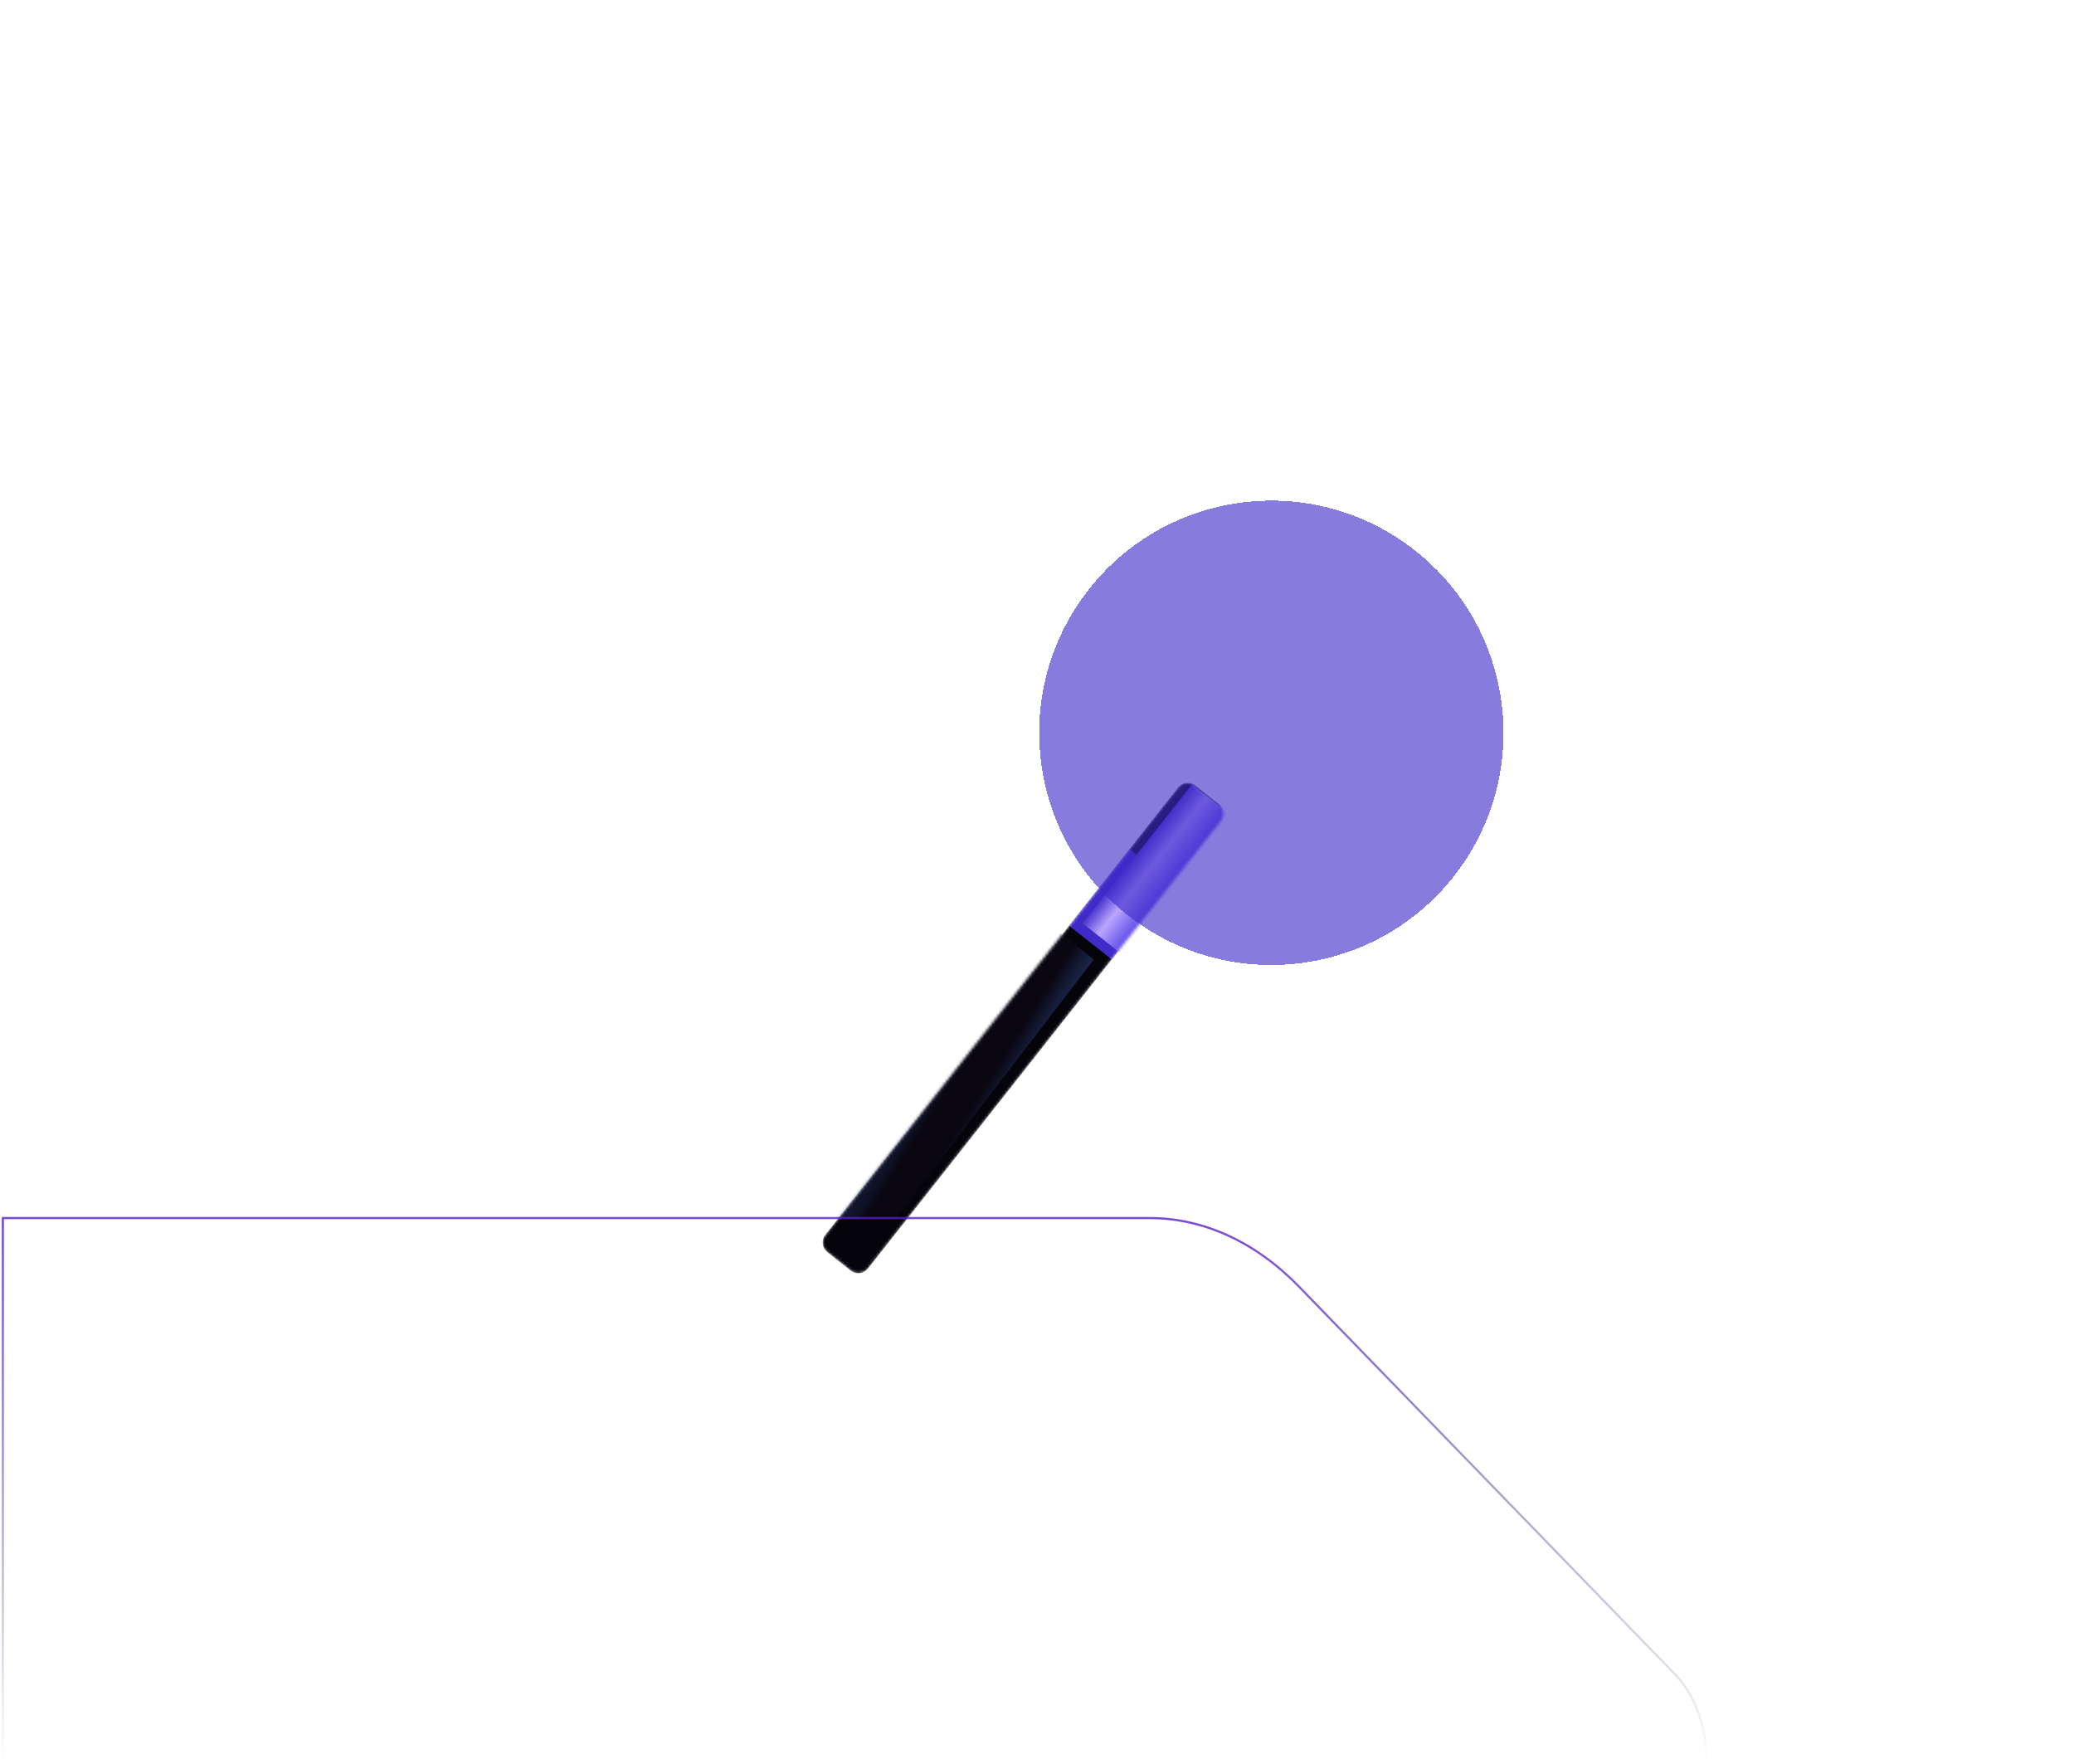 <svg width="728" height="619" viewBox="0 0 728 619" fill="none" xmlns="http://www.w3.org/2000/svg">
<mask id="mask0_2620_367" style="mask-type:luminance" maskUnits="userSpaceOnUse" x="288" y="274" width="142" height="173">
<path d="M427.782 282.155L419.57 275.678C417.694 274.199 414.975 274.52 413.497 276.395L289.678 433.385C288.199 435.26 288.52 437.979 290.395 439.458L298.608 445.935C300.483 447.414 303.202 447.093 304.681 445.218L428.499 288.228C429.978 286.353 429.657 283.634 427.782 282.155Z" fill="white"/>
</mask>
<g mask="url(#mask0_2620_367)">
<path d="M427.782 282.155L419.57 275.678C417.694 274.199 414.975 274.52 413.497 276.395L289.678 433.385C288.199 435.26 288.52 437.979 290.395 439.458L298.608 445.935C300.483 447.414 303.202 447.093 304.681 445.218L428.499 288.228C429.978 286.353 429.657 283.634 427.782 282.155Z" fill="#06040B"/>
<path d="M368.92 324.885L383.923 336.718L314.198 427.788L285.5 427.788L368.92 324.885Z" fill="url(#paint0_linear_2620_367)"/>
<path d="M396.456 298.003L411.459 309.836L390.259 336.716L375.256 324.884L396.456 298.003Z" fill="#402BC9"/>
<g filter="url(#filter0_i_2620_367)">
<path d="M416.174 273L431.177 284.833L392.721 333.592L377.718 321.759L416.174 273Z" fill="url(#paint1_linear_2620_367)"/>
</g>
</g>
<g filter="url(#filter1_f_2620_367)">
<g filter="url(#filter2_d_2620_367)">
<path d="M395.805 317.162C431.137 345.028 482.37 338.976 510.237 303.644C538.103 268.312 532.051 217.079 496.719 189.212C461.387 161.345 410.154 167.397 382.287 202.73C354.42 238.062 360.472 289.295 395.805 317.162Z" fill="url(#paint2_linear_2620_367)" fill-opacity="0.62" shape-rendering="crispEdges"/>
</g>
</g>
<path d="M403.615 427.493H1V618.351H599.074C599.074 606.235 594.966 594.844 588.012 587.674L456.006 451.598C440.814 435.937 422.461 427.493 403.615 427.493Z" stroke="url(#paint3_linear_2620_367)" stroke-width="0.75"/>
<defs>
<filter id="filter0_i_2620_367" x="377.718" y="273" width="55.709" height="62.842" filterUnits="userSpaceOnUse" color-interpolation-filters="sRGB">
<feFlood flood-opacity="0" result="BackgroundImageFix"/>
<feBlend mode="normal" in="SourceGraphic" in2="BackgroundImageFix" result="shape"/>
<feColorMatrix in="SourceAlpha" type="matrix" values="0 0 0 0 0 0 0 0 0 0 0 0 0 0 0 0 0 0 127 0" result="hardAlpha"/>
<feOffset dx="2.25" dy="2.25"/>
<feGaussianBlur stdDeviation="2.025"/>
<feComposite in2="hardAlpha" operator="arithmetic" k2="-1" k3="1"/>
<feColorMatrix type="matrix" values="0 0 0 0 1 0 0 0 0 1 0 0 0 0 1 0 0 0 0.5 0"/>
<feBlend mode="normal" in2="shape" result="effect1_innerShadow_2620_367"/>
</filter>
<filter id="filter1_f_2620_367" x="164.78" y="-28.295" width="562.963" height="562.963" filterUnits="userSpaceOnUse" color-interpolation-filters="sRGB">
<feFlood flood-opacity="0" result="BackgroundImageFix"/>
<feBlend mode="normal" in="SourceGraphic" in2="BackgroundImageFix" result="shape"/>
<feGaussianBlur stdDeviation="100" result="effect1_foregroundBlur_2620_367"/>
</filter>
<filter id="filter2_d_2620_367" x="364.78" y="171.705" width="162.963" height="166.963" filterUnits="userSpaceOnUse" color-interpolation-filters="sRGB">
<feFlood flood-opacity="0" result="BackgroundImageFix"/>
<feColorMatrix in="SourceAlpha" type="matrix" values="0 0 0 0 0 0 0 0 0 0 0 0 0 0 0 0 0 0 127 0" result="hardAlpha"/>
<feOffset dy="4"/>
<feComposite in2="hardAlpha" operator="out"/>
<feColorMatrix type="matrix" values="0 0 0 0 0 0 0 0 0 0 0 0 0 0 0 0 0 0 0.25 0"/>
<feBlend mode="normal" in2="BackgroundImageFix" result="effect1_dropShadow_2620_367"/>
<feBlend mode="normal" in="SourceGraphic" in2="effect1_dropShadow_2620_367" result="shape"/>
</filter>
<linearGradient id="paint0_linear_2620_367" x1="322.1" y1="370.29" x2="357.864" y2="392.712" gradientUnits="userSpaceOnUse">
<stop stop-color="#2B4280" stop-opacity="0.106"/>
<stop offset="0.359" stop-color="#0A0713"/>
<stop offset="0.609" stop-color="#0A0713"/>
<stop offset="1" stop-color="#2B4280"/>
</linearGradient>
<linearGradient id="paint1_linear_2620_367" x1="396.445" y1="296.985" x2="411.948" y2="309.213" gradientUnits="userSpaceOnUse">
<stop stop-color="#402BC9"/>
<stop offset="0.377" stop-color="#B9A6FF"/>
<stop offset="0.761" stop-color="#6F5CEA"/>
<stop offset="0.914" stop-color="#6F5CEA"/>
</linearGradient>
<linearGradient id="paint2_linear_2620_367" x1="496.719" y1="189.212" x2="395.805" y2="317.162" gradientUnits="userSpaceOnUse">
<stop stop-color="#402BC9"/>
<stop offset="1" stop-color="#402BC9"/>
</linearGradient>
<linearGradient id="paint3_linear_2620_367" x1="234.298" y1="617.729" x2="234.298" y2="427.493" gradientUnits="userSpaceOnUse">
<stop stop-color="#000A4D" stop-opacity="0"/>
<stop offset="1" stop-color="#581CC9" stop-opacity="0.8"/>
</linearGradient>
</defs>
</svg>
